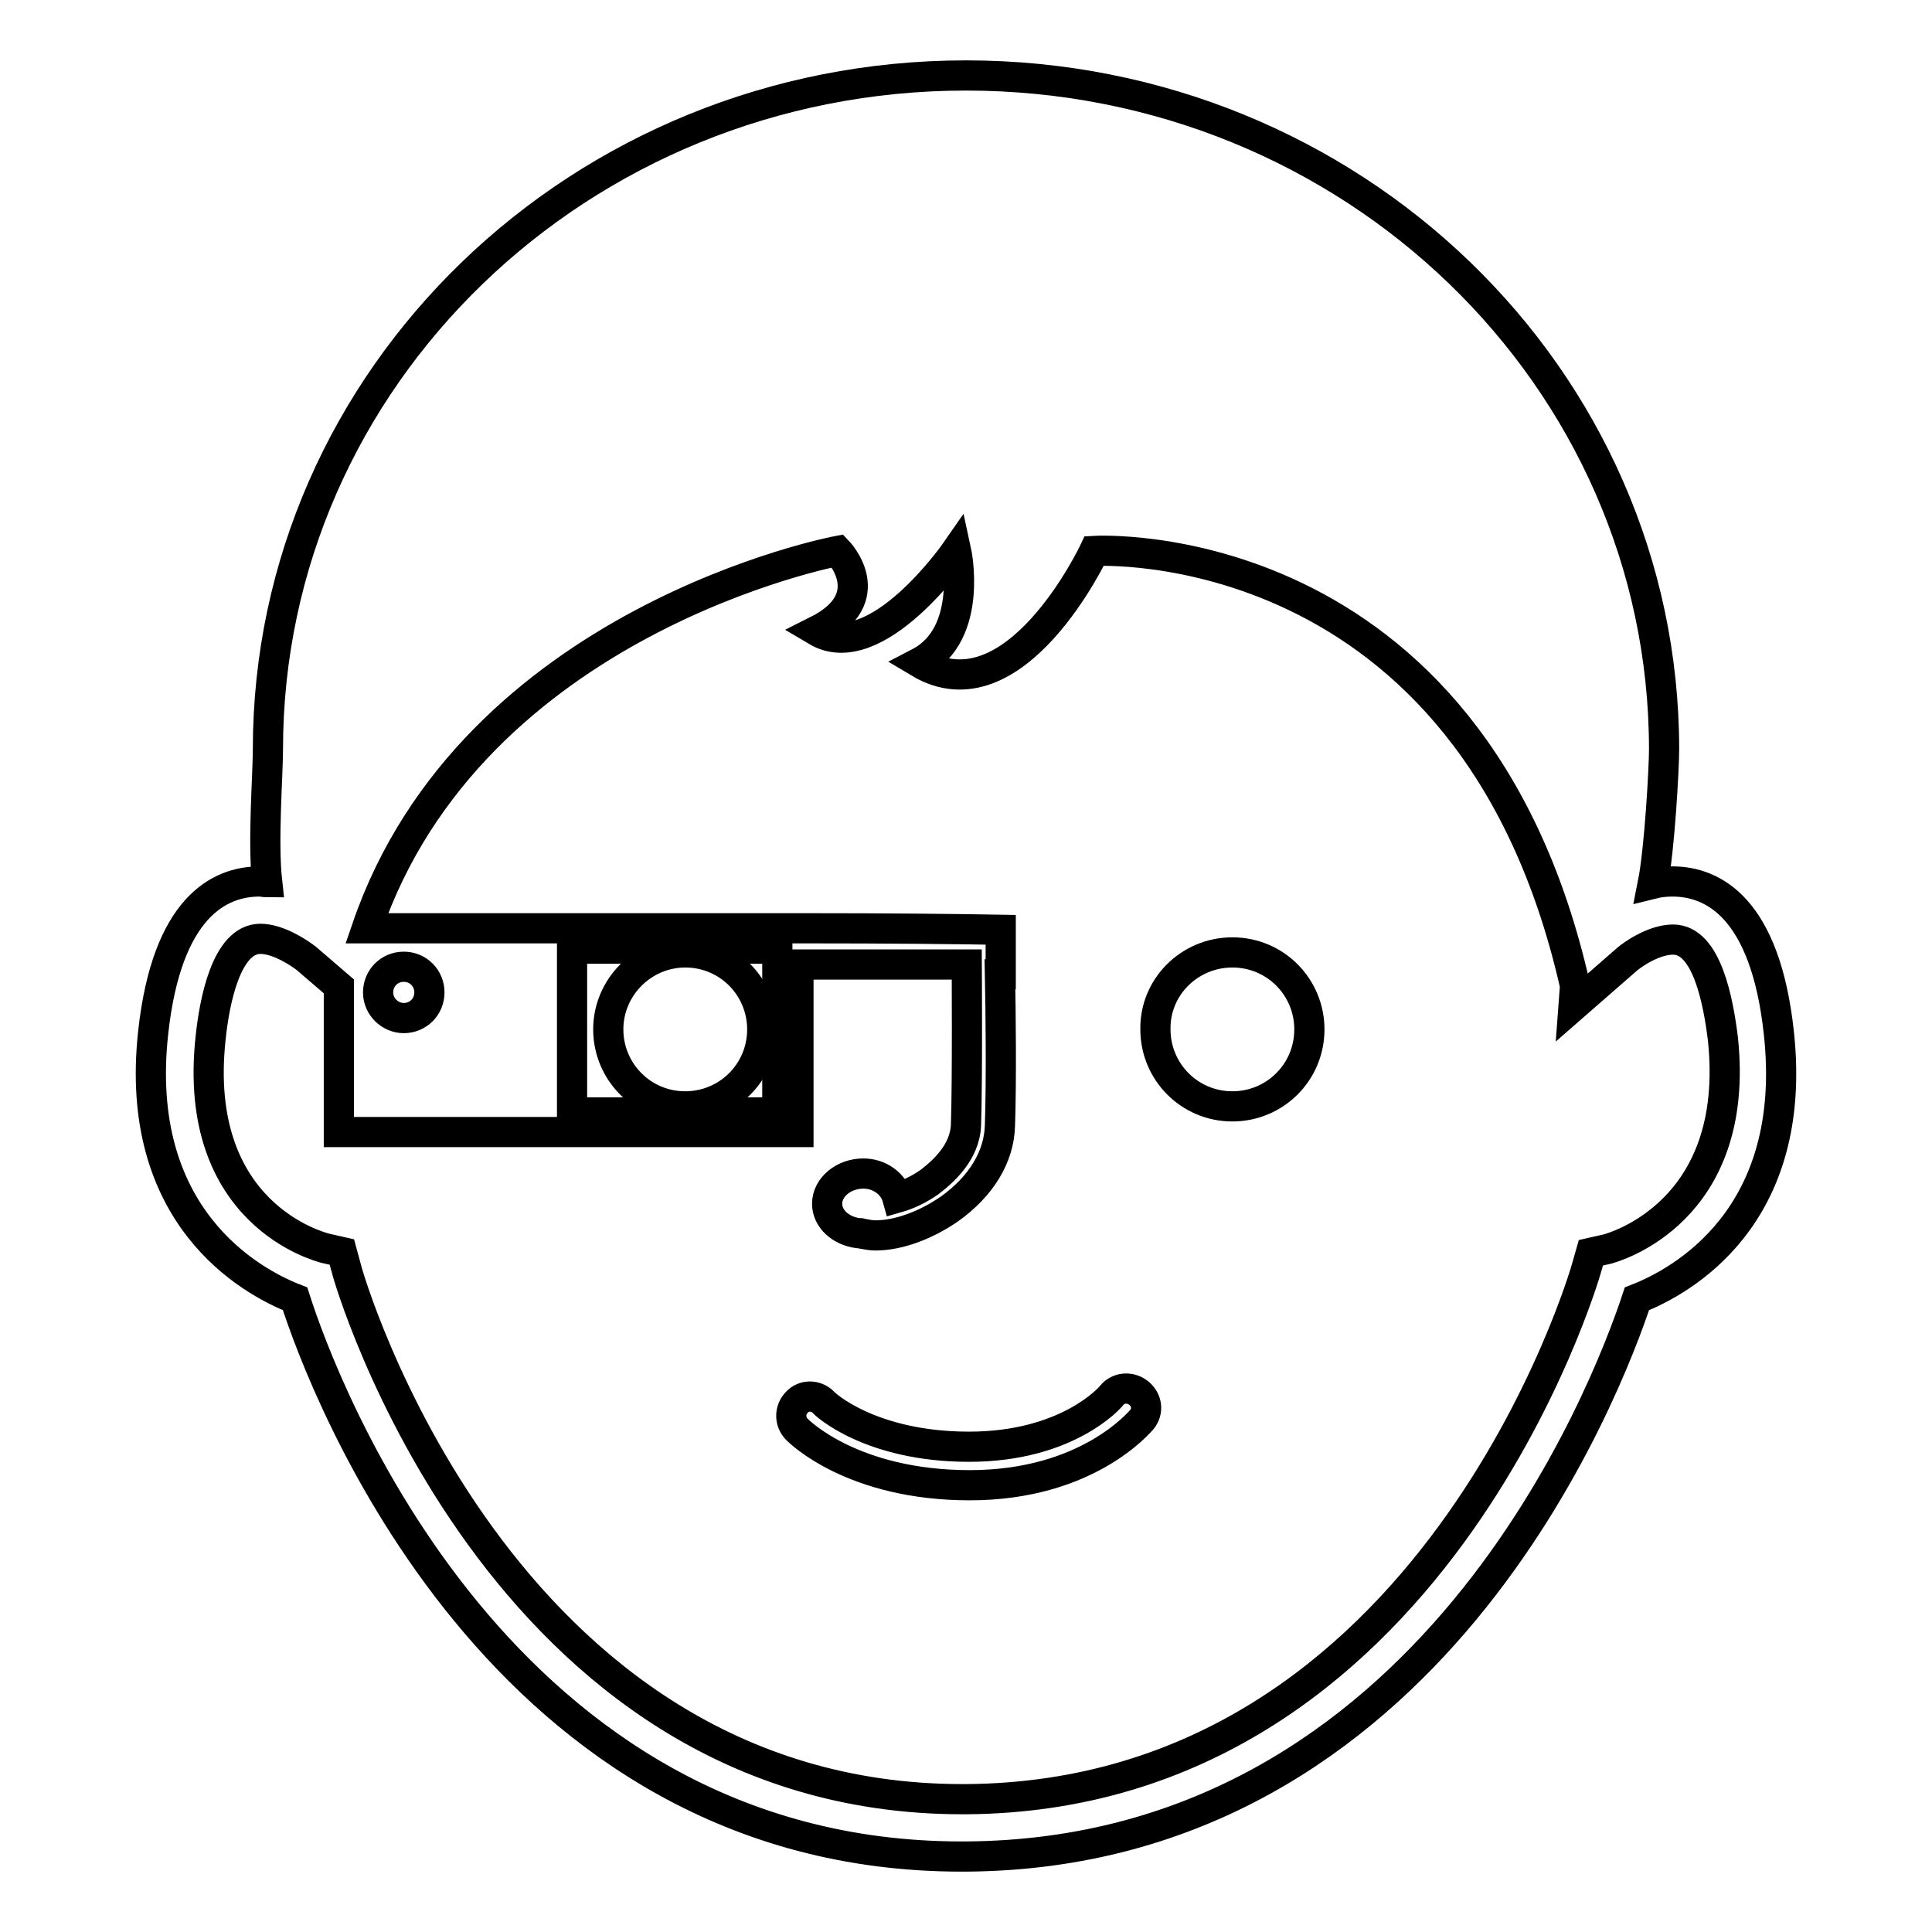 <?xml version="1.0" encoding="utf-8"?>
<!-- Svg Vector Icons : http://www.onlinewebfonts.com/icon -->
<!DOCTYPE svg PUBLIC "-//W3C//DTD SVG 1.1//EN" "http://www.w3.org/Graphics/SVG/1.1/DTD/svg11.dtd">
<svg version="1.1" xmlns="http://www.w3.org/2000/svg" xmlns:xlink="http://www.w3.org/1999/xlink" x="0px" y="0px" viewBox="0 0 256 256" enable-background="new 0 0 256 256" xml:space="preserve">
<g><g><g><g><path stroke-width="4" fill-opacity="0" stroke="#000000"  d="M90.8,126.2c5.7,0,10.2,4.6,10.2,10.2c0,5.7-4.6,10.2-10.2,10.2c-5.7,0-10.2-4.6-10.2-10.2C80.6,130.8,85.2,126.2,90.8,126.2z"/><path stroke-width="4" fill-opacity="0" stroke="#000000"  d="M163.3,126.2c5.7,0,10.2,4.6,10.2,10.2c0,5.7-4.6,10.2-10.2,10.2c-5.7,0-10.2-4.6-10.2-10.2C153,130.8,157.6,126.2,163.3,126.2z"/><path stroke-width="4" fill-opacity="0" stroke="#000000"  d="M147.3,184.9c-0.2,0.3-5.9,6.8-18.9,6.8c-13.1,0-19.2-5.7-19.3-5.9c-1-1-2.6-1-3.5,0c-1,1-1,2.6,0,3.6c0.3,0.3,7.4,7.4,22.9,7.4c15.6,0,22.5-8.4,22.8-8.7c0.9-1.1,0.7-2.6-0.4-3.5C149.8,183.7,148.2,183.8,147.3,184.9z"/><path stroke-width="4" fill-opacity="0" stroke="#000000"  d="M235.7,136.8c-1.8-16.5-8.7-20-14.1-20c-0.9,0-1.8,0.1-2.6,0.3c0.9-4.5,1.5-15.3,1.5-17.8C220.5,50,179.1,10,128,10S35.5,50,35.5,99.3c0,3.5-0.7,12.2-0.1,17.6c-0.3,0-0.7-0.1-1-0.1c-5.4,0-12.3,3.5-14.1,20c-2.7,24.4,12.9,33,18.8,35.3C42.9,184,66.2,246,127.4,246h0.6c61.6-0.4,85-62.1,88.9-73.9C222.8,169.8,238.4,161.3,235.7,136.8z M213,165.5l-2.2,0.5l-0.6,2.1c-0.2,0.7-20.2,69.9-82.2,70.3h-0.5c-61.6,0-81.5-69.6-81.6-70.3l-0.6-2.2l-2.2-0.5c-0.7-0.2-17.7-4.5-15.2-27.8c0.5-4.9,2.1-13.2,6.6-13.2c2.4,0,5.2,1.9,6.1,2.6l4.3,3.7V150h60.9v-22.2h22.3c0,0,0.1,15.4-0.1,21.2c-0.1,3.7-3.1,6.3-4.8,7.6c-1.4,1-2.9,1.7-4.3,2.1c-0.5-1.8-2.3-3.2-4.5-3.2c-2.6,0-4.8,1.8-4.8,4c0,2,1.8,3.6,4.1,3.9v0c0.1,0,0.2,0,0.3,0c0.1,0,0.2,0.1,0.4,0.1h0c0.5,0.1,1.1,0.2,1.6,0.2c3,0,6.6-1.3,9.8-3.5c4.2-3,6.6-6.9,6.7-11.1c0.2-5.9,0.1-15.2,0-20c0,0,0.1,0,0.1,0v-5.9c-5.7-0.1-14.1-0.2-27-0.2v0H48.6C62.6,82.1,111,73,111,73s6,6.2-2.8,10.6c7.9,4.7,18.5-10.6,18.5-10.6s2.4,11-4.9,14.8C134.5,95.4,145,73,145,73s50-3,63.7,57.6l-0.2,2.7l7.1-6.2c0.7-0.6,3.5-2.6,6.1-2.6c4.5,0,6,8.3,6.6,13.2C230.7,160.7,213.7,165.3,213,165.5z M50.1,131.5c0-1.9,1.5-3.4,3.4-3.4c1.9,0,3.4,1.5,3.4,3.4c0,1.9-1.5,3.4-3.4,3.4C51.7,134.9,50.1,133.4,50.1,131.5z M75.8,147.4v-21.7l27.2,0v21.7L75.8,147.4z"/></g></g><g></g><g></g><g></g><g></g><g></g><g></g><g></g><g></g><g></g><g></g><g></g><g></g><g></g><g></g><g></g></g></g>
</svg>